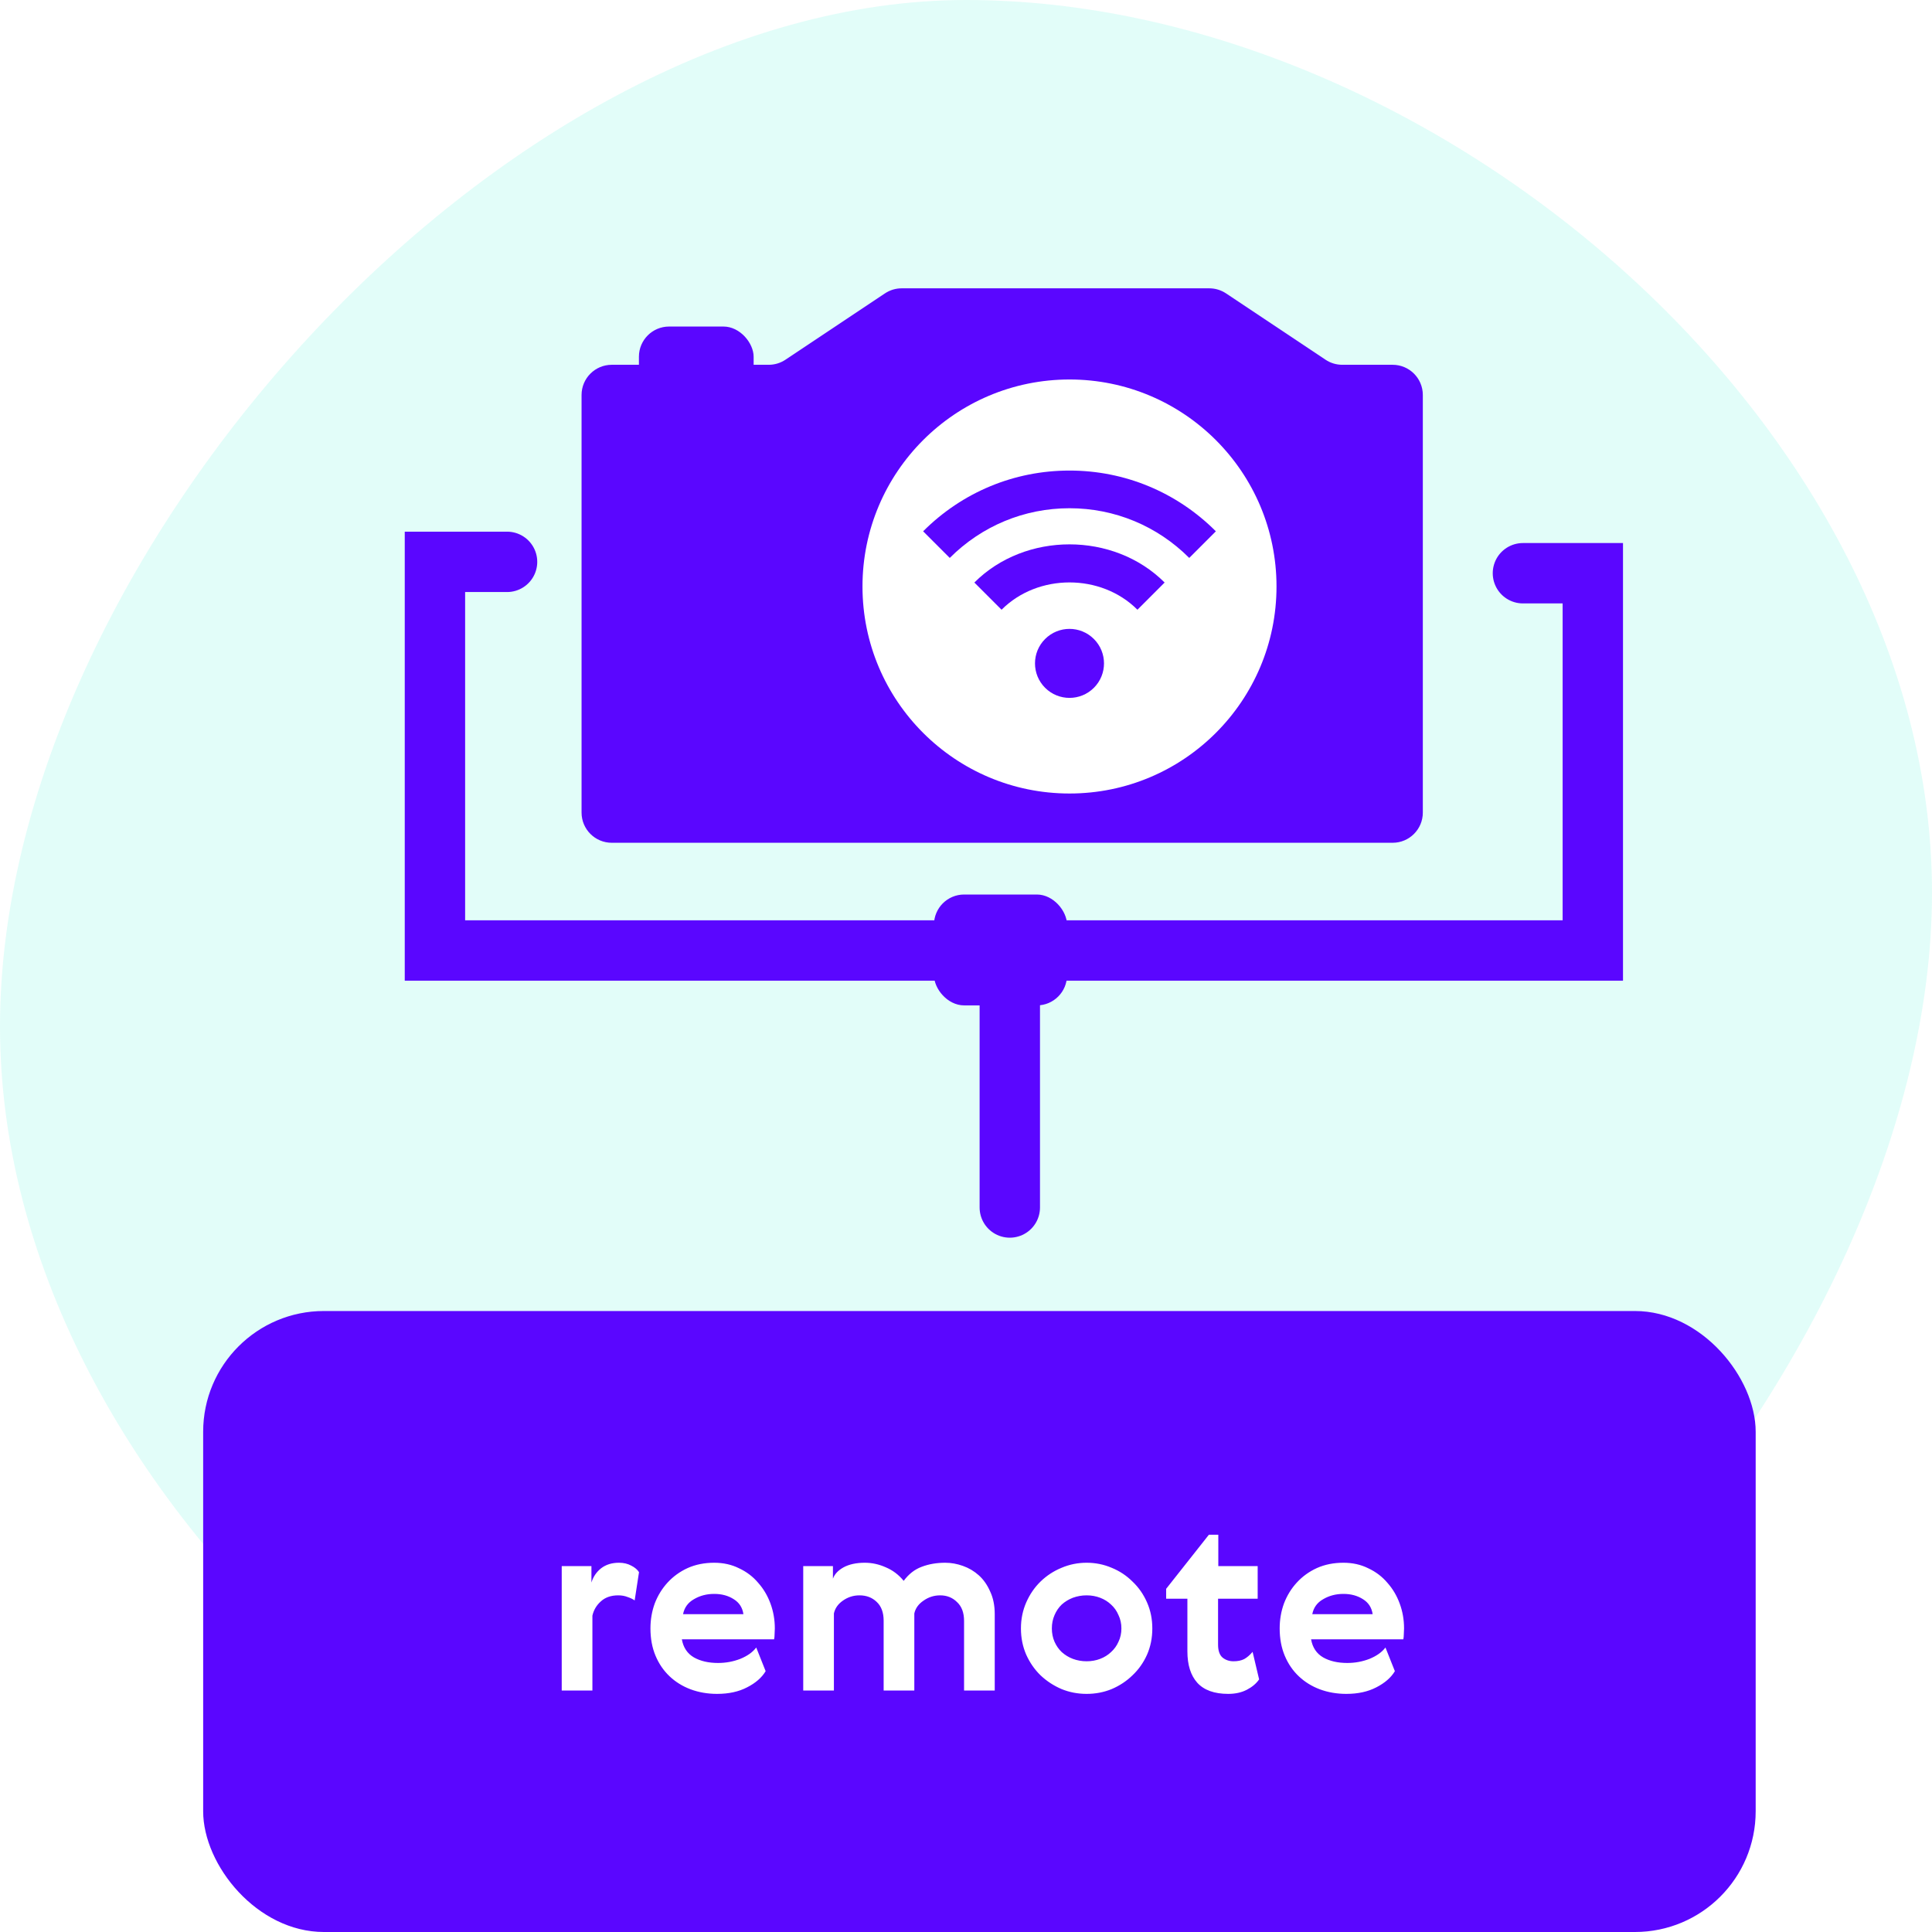 <svg width="64" height="64" viewBox="0 0 64 64" fill="none" xmlns="http://www.w3.org/2000/svg">
<rect width="64" height="64" fill="white"/>
<path opacity="0.116" d="M32 64C47.464 64 64 45.032 64 29.568C64 14.104 47.464 0 32 0C16.536 0 0 18.536 0 34C0 49.464 16.536 64 32 64Z" fill="#04EBCD"/>
<rect x="6.73" y="43.429" width="51.429" height="20.571" rx="4" fill="#5A06FF"/>
<path d="M21.024 53.016C20.965 52.973 20.888 52.936 20.792 52.904C20.701 52.867 20.597 52.848 20.48 52.848C20.24 52.848 20.048 52.915 19.904 53.048C19.76 53.176 19.667 53.333 19.624 53.52V56H18.608V51.88H19.592V52.424C19.651 52.232 19.757 52.075 19.912 51.952C20.072 51.829 20.269 51.768 20.504 51.768C20.659 51.768 20.795 51.8 20.912 51.864C21.029 51.923 21.115 51.995 21.168 52.08L21.024 53.016ZM23.787 55.088C24.043 55.088 24.288 55.043 24.523 54.952C24.758 54.856 24.934 54.731 25.051 54.576L25.363 55.36C25.235 55.573 25.03 55.752 24.747 55.896C24.47 56.04 24.139 56.112 23.755 56.112C23.44 56.112 23.147 56.061 22.875 55.96C22.608 55.859 22.376 55.715 22.179 55.528C21.982 55.341 21.827 55.115 21.715 54.848C21.603 54.581 21.547 54.28 21.547 53.944C21.547 53.651 21.595 53.373 21.691 53.112C21.792 52.851 21.934 52.621 22.115 52.424C22.302 52.221 22.523 52.061 22.779 51.944C23.04 51.827 23.334 51.768 23.659 51.768C23.963 51.768 24.238 51.829 24.483 51.952C24.734 52.069 24.944 52.229 25.115 52.432C25.291 52.629 25.427 52.859 25.523 53.12C25.619 53.381 25.667 53.656 25.667 53.944C25.667 54.003 25.664 54.067 25.659 54.136C25.659 54.2 25.654 54.256 25.643 54.304H22.587C22.635 54.576 22.768 54.776 22.987 54.904C23.206 55.027 23.472 55.088 23.787 55.088ZM24.627 53.472C24.595 53.253 24.488 53.088 24.307 52.976C24.126 52.859 23.91 52.8 23.659 52.8C23.408 52.8 23.184 52.859 22.987 52.976C22.79 53.088 22.67 53.253 22.627 53.472H24.627ZM31.312 51.768C31.509 51.768 31.704 51.803 31.896 51.872C32.093 51.941 32.269 52.045 32.424 52.184C32.579 52.323 32.704 52.501 32.8 52.72C32.901 52.933 32.952 53.184 32.952 53.472V56H31.936V53.696C31.936 53.424 31.859 53.216 31.704 53.072C31.555 52.923 31.368 52.848 31.144 52.848C30.941 52.848 30.757 52.907 30.592 53.024C30.427 53.136 30.325 53.277 30.288 53.448V56H29.272V53.688C29.272 53.416 29.195 53.208 29.04 53.064C28.891 52.92 28.701 52.848 28.472 52.848C28.269 52.848 28.085 52.907 27.92 53.024C27.76 53.136 27.661 53.277 27.624 53.448V56H26.608V51.88H27.592V52.296C27.645 52.147 27.763 52.021 27.944 51.92C28.131 51.819 28.365 51.768 28.648 51.768C28.888 51.768 29.12 51.819 29.344 51.92C29.573 52.016 29.771 52.165 29.936 52.368C30.101 52.144 30.299 51.989 30.528 51.904C30.763 51.813 31.024 51.768 31.312 51.768ZM38.172 53.944C38.172 54.259 38.114 54.549 37.996 54.816C37.879 55.077 37.719 55.304 37.516 55.496C37.319 55.688 37.09 55.84 36.828 55.952C36.567 56.059 36.29 56.112 35.996 56.112C35.703 56.112 35.426 56.059 35.164 55.952C34.903 55.84 34.671 55.688 34.468 55.496C34.271 55.304 34.114 55.077 33.996 54.816C33.879 54.549 33.82 54.259 33.82 53.944C33.82 53.635 33.879 53.347 33.996 53.08C34.114 52.813 34.271 52.584 34.468 52.392C34.671 52.195 34.903 52.043 35.164 51.936C35.426 51.824 35.703 51.768 35.996 51.768C36.29 51.768 36.567 51.824 36.828 51.936C37.09 52.043 37.319 52.195 37.516 52.392C37.719 52.584 37.879 52.813 37.996 53.08C38.114 53.347 38.172 53.635 38.172 53.944ZM34.932 53.504C34.874 53.637 34.844 53.784 34.844 53.944C34.844 54.104 34.874 54.251 34.932 54.384C34.991 54.517 35.071 54.632 35.172 54.728C35.279 54.824 35.402 54.899 35.54 54.952C35.684 55.005 35.836 55.032 35.996 55.032C36.156 55.032 36.306 55.005 36.444 54.952C36.583 54.899 36.703 54.824 36.804 54.728C36.911 54.632 36.994 54.517 37.052 54.384C37.116 54.251 37.148 54.104 37.148 53.944C37.148 53.784 37.116 53.637 37.052 53.504C36.994 53.365 36.911 53.248 36.804 53.152C36.703 53.056 36.583 52.981 36.444 52.928C36.306 52.875 36.156 52.848 35.996 52.848C35.836 52.848 35.684 52.875 35.54 52.928C35.402 52.981 35.279 53.056 35.172 53.152C35.071 53.248 34.991 53.365 34.932 53.504ZM41.71 55.632C41.614 55.771 41.478 55.885 41.302 55.976C41.126 56.067 40.92 56.112 40.686 56.112C40.227 56.112 39.886 55.989 39.662 55.744C39.443 55.499 39.334 55.152 39.334 54.704V52.96H38.63V52.632L40.046 50.84H40.358V51.88H41.662V52.96H40.35V54.48C40.35 54.683 40.4 54.827 40.502 54.912C40.603 54.992 40.723 55.032 40.862 55.032C41 55.032 41.118 55.008 41.214 54.96C41.31 54.907 41.403 54.827 41.494 54.72L41.71 55.632ZM44.631 55.088C44.887 55.088 45.132 55.043 45.367 54.952C45.601 54.856 45.777 54.731 45.895 54.576L46.207 55.36C46.079 55.573 45.873 55.752 45.591 55.896C45.313 56.04 44.983 56.112 44.599 56.112C44.284 56.112 43.991 56.061 43.719 55.96C43.452 55.859 43.22 55.715 43.023 55.528C42.825 55.341 42.671 55.115 42.559 54.848C42.447 54.581 42.391 54.28 42.391 53.944C42.391 53.651 42.439 53.373 42.535 53.112C42.636 52.851 42.777 52.621 42.959 52.424C43.145 52.221 43.367 52.061 43.623 51.944C43.884 51.827 44.177 51.768 44.503 51.768C44.807 51.768 45.081 51.829 45.327 51.952C45.577 52.069 45.788 52.229 45.959 52.432C46.135 52.629 46.271 52.859 46.367 53.12C46.463 53.381 46.511 53.656 46.511 53.944C46.511 54.003 46.508 54.067 46.503 54.136C46.503 54.2 46.497 54.256 46.487 54.304H43.431C43.479 54.576 43.612 54.776 43.831 54.904C44.049 55.027 44.316 55.088 44.631 55.088ZM45.471 53.472C45.439 53.253 45.332 53.088 45.151 52.976C44.969 52.859 44.753 52.8 44.503 52.8C44.252 52.8 44.028 52.859 43.831 52.976C43.633 53.088 43.513 53.253 43.471 53.472H45.471Z" fill="white"/>
<rect x="30.939" y="29.632" width="4.408" height="3.673" rx="1" fill="#5A06FF"/>
<path fill-rule="evenodd" clip-rule="evenodd" d="M19.265 13.084C19.265 12.532 19.713 12.084 20.265 12.084H25.464C25.662 12.084 25.855 12.026 26.019 11.916L29.315 9.719C29.48 9.609 29.672 9.551 29.87 9.551H40.059C40.256 9.551 40.449 9.609 40.614 9.719L43.91 11.916C44.074 12.026 44.267 12.084 44.465 12.084H46.133C46.685 12.084 47.133 12.532 47.133 13.084V26.918C47.133 27.47 46.685 27.918 46.133 27.918H20.265C19.713 27.918 19.265 27.47 19.265 26.918V13.084Z" fill="#5A06FF"/>
<path fill-rule="evenodd" clip-rule="evenodd" d="M35.428 25.142C38.584 25.142 41.143 22.584 41.143 19.428C41.143 16.272 38.584 13.714 35.428 13.714C32.273 13.714 29.714 16.272 29.714 19.428C29.714 22.584 32.273 25.142 35.428 25.142Z" fill="white"/>
<path fill-rule="evenodd" clip-rule="evenodd" d="M35.429 26.286C39.216 26.286 42.286 23.215 42.286 19.428C42.286 15.641 39.216 12.571 35.429 12.571C31.642 12.571 28.571 15.641 28.571 19.428C28.571 23.215 31.642 26.286 35.429 26.286Z" fill="white"/>
<rect x="21.165" y="10.817" width="3.8" height="3.167" rx="1" fill="#5A06FF"/>
<path d="M16.797 18.612H14.408V31.487H52.764V18.989H50.449" stroke="#5A06FF" stroke-width="2" stroke-linecap="round"/>
<path d="M33.451 31.487V40" stroke="#5A06FF" stroke-width="2" stroke-linecap="round"/>
<path fill-rule="evenodd" clip-rule="evenodd" d="M30.58 17.6L31.462 18.482C32.523 17.421 33.931 16.836 35.429 16.836C36.926 16.836 38.334 17.421 39.395 18.482L40.277 17.6C38.981 16.303 37.259 15.588 35.429 15.588C33.598 15.588 31.877 16.303 30.58 17.6H30.58Z" fill="#5A06FF"/>
<path fill-rule="evenodd" clip-rule="evenodd" d="M32.277 19.297L33.178 20.198C34.382 18.992 36.475 18.992 37.679 20.198L38.58 19.297C36.895 17.611 33.962 17.611 32.277 19.297Z" fill="#5A06FF"/>
<path fill-rule="evenodd" clip-rule="evenodd" d="M36.237 22.784C36.683 22.337 36.683 21.614 36.237 21.168C35.79 20.721 35.067 20.721 34.62 21.168C34.174 21.614 34.174 22.337 34.62 22.784C35.067 23.23 35.79 23.23 36.237 22.784Z" fill="#5A06FF"/>
</svg>
